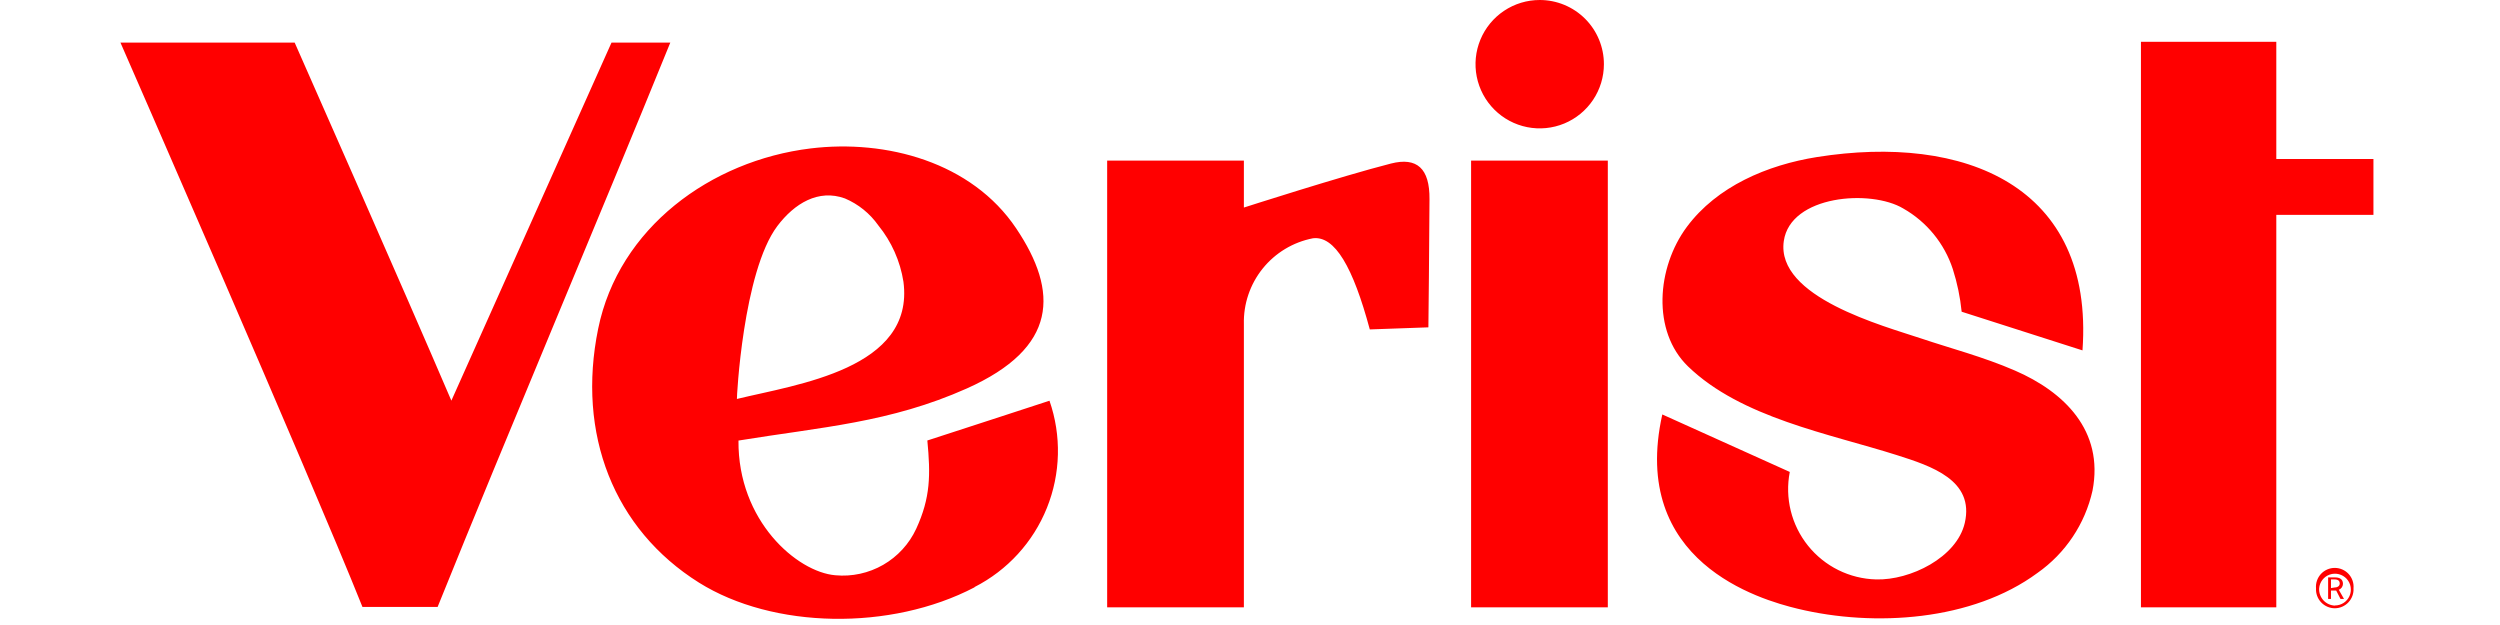 <svg width="220" height="55" viewBox="0 0 347 96" fill="red" xmlns="http://www.w3.org/2000/svg">
    <path d="M302.91 75.36C301.764 80.478 298.751 84.984 294.46 88C284.46 95.38 269.4 96.34 257.66 93.51C251.76 92.09 231.78 86.3 236.83 63.66L256.41 72.49C256.026 74.469 256.077 76.507 256.561 78.464C257.045 80.421 257.949 82.248 259.212 83.82C260.474 85.391 262.063 86.669 263.869 87.564C265.676 88.458 267.655 88.948 269.67 89C274.9 89.15 282.06 85.64 283.29 80.33C284.81 73.76 278.17 71.59 272.84 69.9C262.45 66.6 248.94 64.17 240.78 56.28C235.2 50.88 235.97 41.08 240.6 34.85C245.23 28.62 252.95 25.34 260.6 24.12C283.13 20.55 303.19 28.41 301.37 53.82L282.81 47.88C282.588 45.655 282.132 43.459 281.45 41.33C280.159 37.394 277.45 34.079 273.85 32.03C268.85 29.03 256.5 29.98 255.49 37.03C254.25 45.64 270.73 50.03 276.72 52.03C280.83 53.42 286.18 54.82 291 56.92C298.5 60.17 304.7 66.12 302.91 75.36ZM195.15 25.12C187.58 27.05 172.56 31.88 172.56 31.88V24.67H151.56V93.29H172.56C172.56 93.29 172.56 57.67 172.56 49.8C172.48 46.7 173.502 43.672 175.445 41.255C177.388 38.838 180.125 37.188 183.17 36.6C186.53 36.19 189.32 41.01 191.9 50.6L200.9 50.28C200.9 50.28 201.06 36.06 201.07 30.58C201.11 25.87 199.14 24.1 195.15 25.12ZM207.46 93.29H228.46V24.67H207.46V93.29ZM75.43 6.54L50.83 61.54C43.68 44.82 26.76 6.54 26.76 6.54H0C0 6.54 29.08 73 37.17 93.22H48.72C59.53 66.42 73.43 33.68 84.46 6.54H75.43ZM346.06 24.42H331.14V6.42H310.35V93.29H331.14V33H346.06V24.42ZM218 5.08177e-06C216.05 5.08177e-06 214.144 0.578 212.522 1.662C210.901 2.745 209.637 4.285 208.891 6.087C208.144 7.888 207.949 9.871 208.329 11.784C208.71 13.696 209.649 15.453 211.028 16.832C212.407 18.211 214.164 19.15 216.076 19.53C217.989 19.911 219.972 19.716 221.773 18.97C223.575 18.223 225.115 16.959 226.198 15.338C227.282 13.716 227.86 11.81 227.86 9.86C227.861 8.565 227.607 7.282 227.112 6.085C226.617 4.888 225.891 3.801 224.975 2.885C224.059 1.969 222.972 1.243 221.775 0.748C220.578 0.253 219.295 -0.001 218 5.08177e-06ZM340.15 93.43C340.541 93.424 340.927 93.339 341.285 93.18C341.642 93.02 341.964 92.79 342.23 92.503C342.497 92.217 342.702 91.879 342.834 91.51C342.967 91.142 343.023 90.751 343 90.36C343.033 89.962 342.983 89.561 342.854 89.183C342.724 88.804 342.517 88.457 342.247 88.163C341.976 87.869 341.647 87.634 341.281 87.473C340.915 87.313 340.52 87.23 340.12 87.23C339.72 87.23 339.325 87.313 338.959 87.473C338.593 87.634 338.264 87.869 337.993 88.163C337.723 88.457 337.516 88.804 337.386 89.183C337.257 89.561 337.207 89.962 337.24 90.36C337.217 90.756 337.275 91.152 337.411 91.524C337.547 91.897 337.758 92.237 338.03 92.525C338.303 92.813 338.632 93.041 338.996 93.197C339.361 93.353 339.754 93.432 340.15 93.43ZM340.15 93.02C339.814 93.01 339.484 92.933 339.178 92.792C338.873 92.652 338.599 92.452 338.372 92.204C338.146 91.956 337.971 91.665 337.859 91.348C337.747 91.031 337.7 90.695 337.72 90.36C337.759 89.888 337.935 89.436 338.226 89.062C338.517 88.688 338.91 88.406 339.359 88.252C339.807 88.098 340.291 88.078 340.751 88.195C341.21 88.311 341.626 88.559 341.947 88.907C342.268 89.256 342.481 89.691 342.559 90.159C342.637 90.627 342.577 91.107 342.386 91.541C342.195 91.975 341.882 92.344 341.485 92.603C341.088 92.862 340.624 93 340.15 93V93.02ZM339.09 92H339.54V90.71H340.34L341 92H341.54L340.74 90.59C340.923 90.519 341.082 90.396 341.195 90.236C341.309 90.076 341.374 89.886 341.38 89.69C341.38 88.89 340.77 88.69 340.16 88.69H339.1V92H339.09ZM339.54 90.33V89H340.08C340.69 89 340.88 89.26 340.88 89.64C340.88 90.02 340.53 90.25 340.01 90.25L339.54 90.33ZM131.19 90.21C118.31 96.94 100.25 96.62 88.86 89.49C75.76 81.27 70.07 66.64 73.38 50.49C76.54 35 90.67 24.67 106 22.8C117.63 21.38 130.75 24.9 137.58 35.07C144.14 44.83 144 53.42 130 59.67C118.21 64.93 107.68 65.59 94.93 67.67C94.82 80.01 103.93 87.87 109.81 88.36C112.364 88.598 114.929 88.04 117.153 86.761C119.377 85.483 121.151 83.547 122.23 81.22C124.44 76.43 124.44 72.92 123.94 67.66C128.75 66.11 142.7 61.55 142.7 61.55C144.561 66.906 144.42 72.755 142.304 78.015C140.189 83.276 136.241 87.593 131.19 90.17V90.21ZM94.69 61.28C103.93 59.03 122.02 56.66 120.27 43.28C119.771 40.103 118.439 37.115 116.41 34.62C115.12 32.788 113.343 31.354 111.28 30.48C107.21 29 103.53 31.24 100.9 34.72C95.61 41.76 94.64 61.3 94.69 61.28Z" fill="red"></path>
</svg>